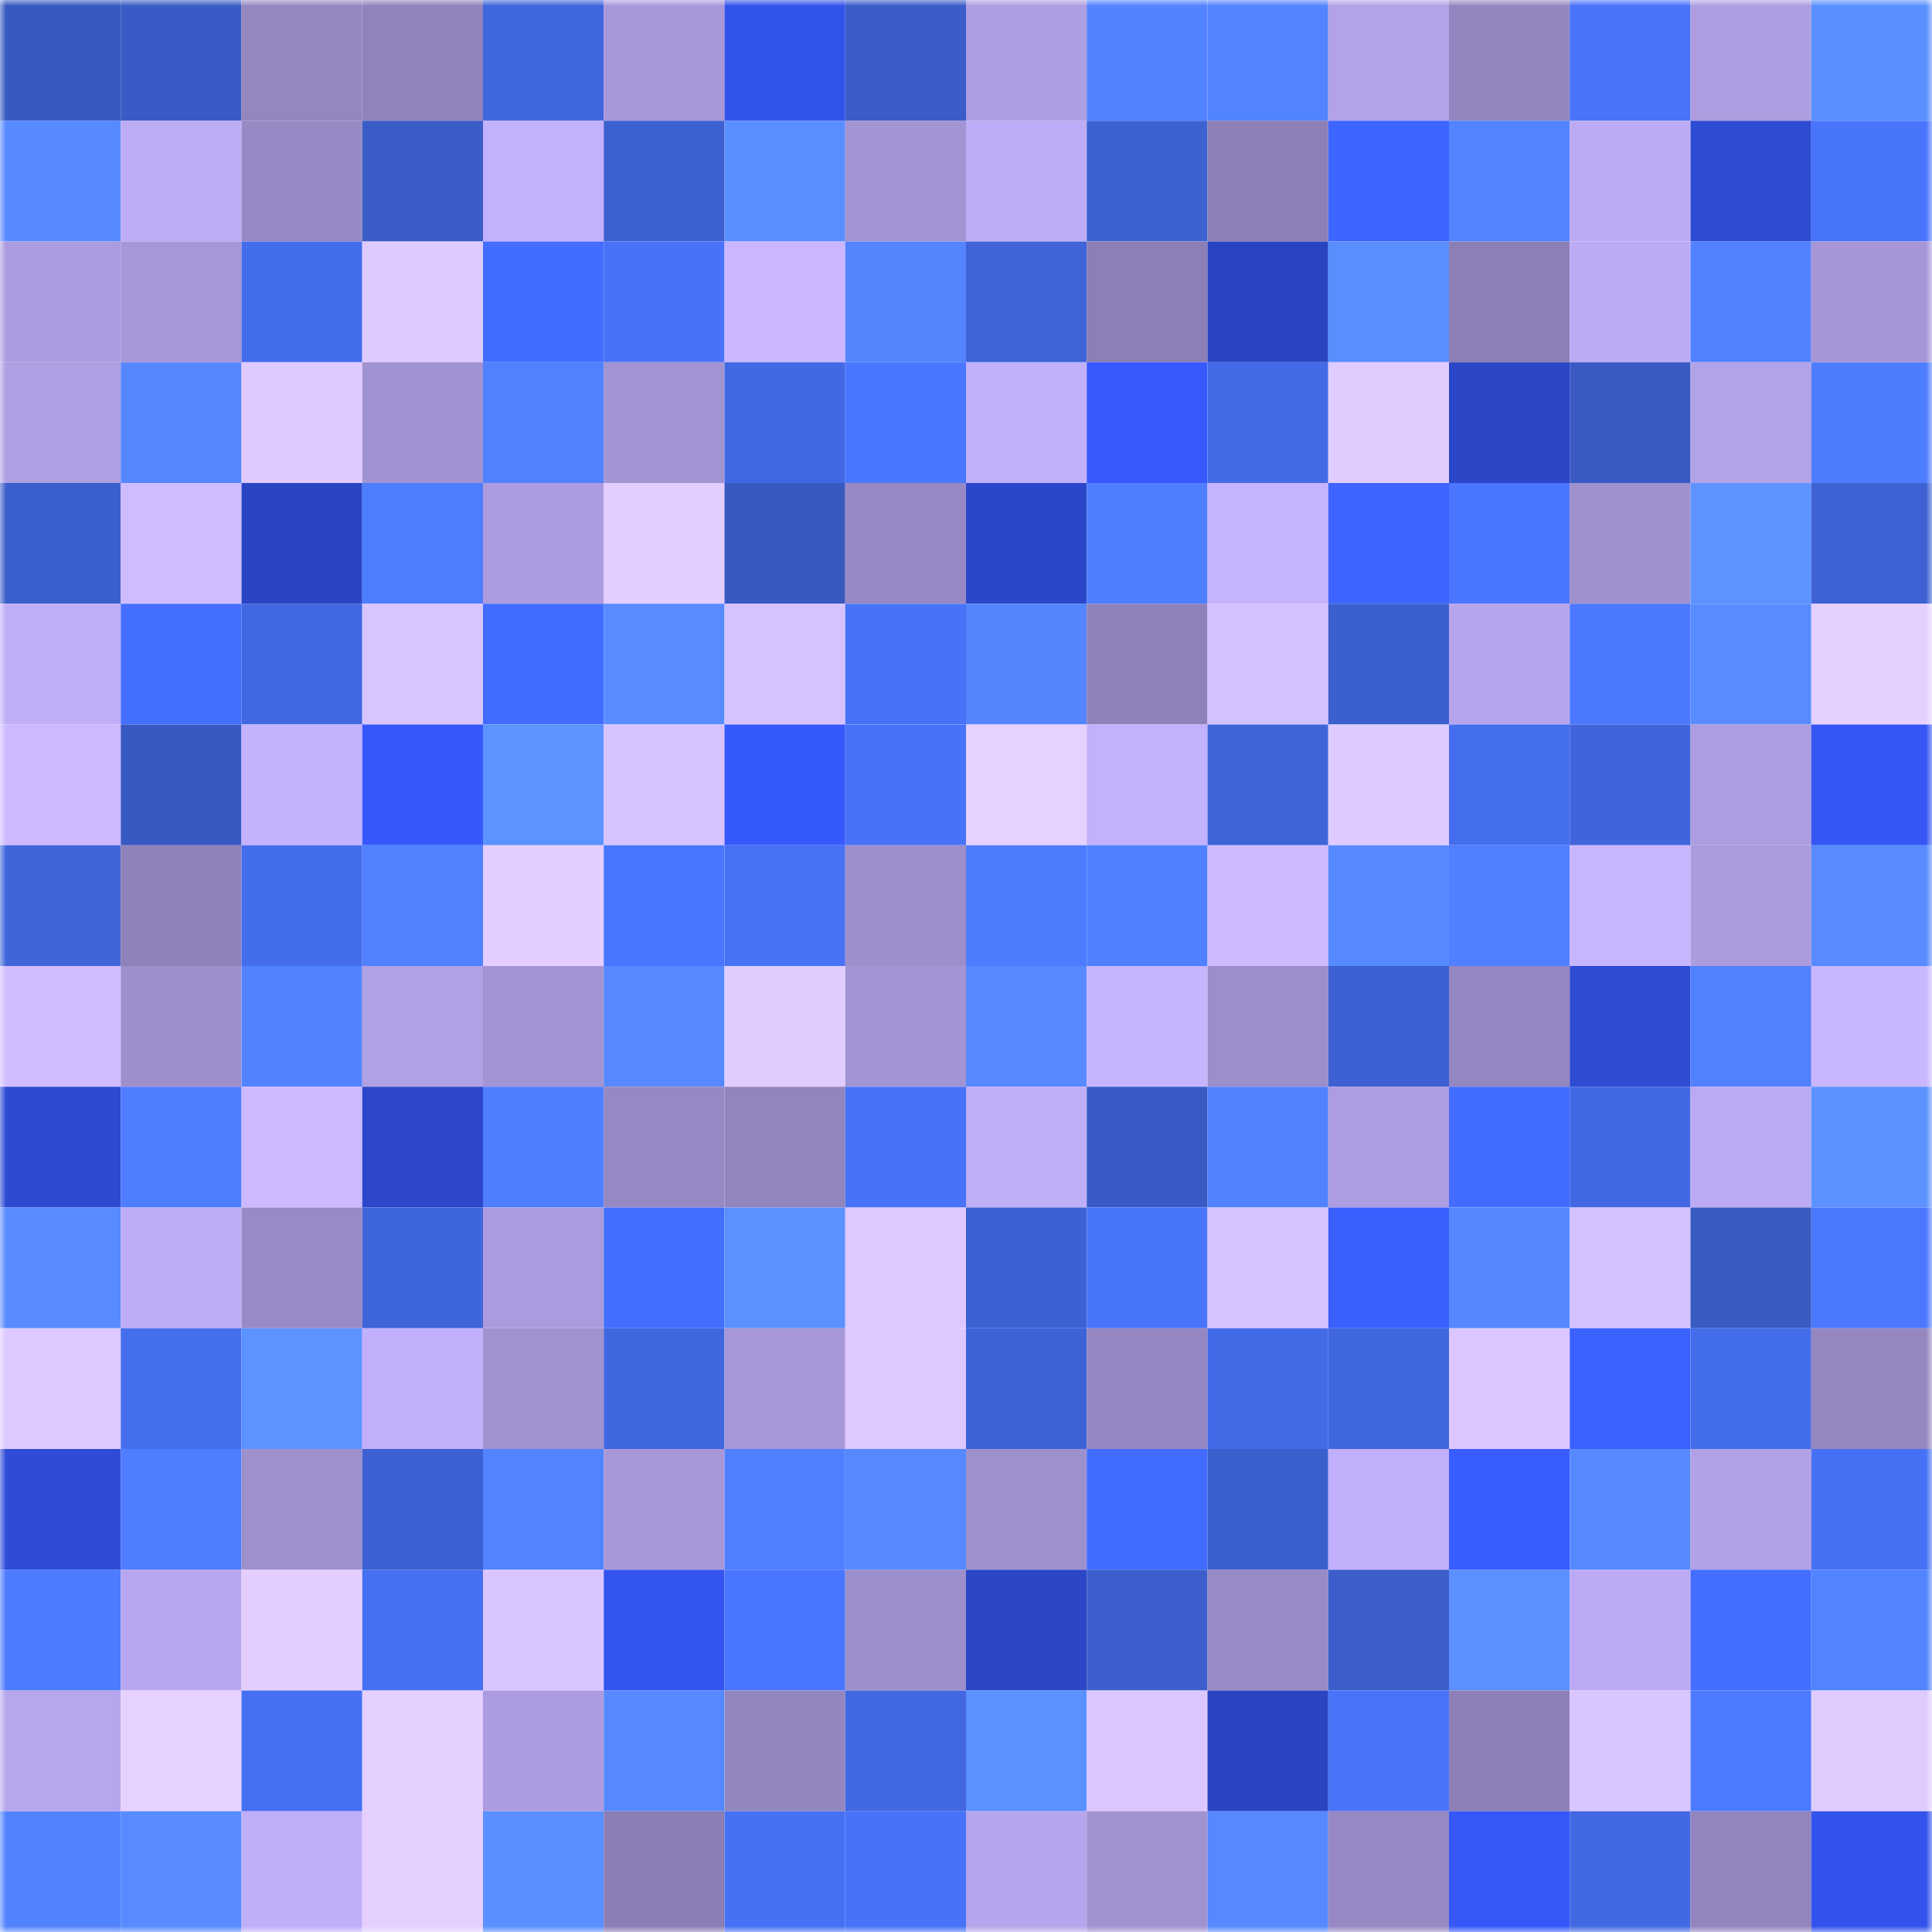 <svg viewBox="0 0 160 160" fill="none" role="img" xmlns="http://www.w3.org/2000/svg" width="240" height="240" name="basenames%2Cgra%24%24.base.eth"><mask id="1223784329" mask-type="alpha" maskUnits="userSpaceOnUse" x="0" y="0" width="160" height="160"><rect width="160" height="160" fill="#FFFFFF"></rect></mask><g mask="url(#1223784329)"><rect x="0" y="0" width="10" height="10" fill="#3859bf"></rect><rect x="10" y="0" width="10" height="10" fill="#395bc5"></rect><rect x="20" y="0" width="10" height="10" fill="#9487c0"></rect><rect x="30" y="0" width="10" height="10" fill="#9083bb"></rect><rect x="40" y="0" width="10" height="10" fill="#4066dd"></rect><rect x="50" y="0" width="10" height="10" fill="#a898da"></rect><rect x="60" y="0" width="10" height="10" fill="#3253ea"></rect><rect x="70" y="0" width="10" height="10" fill="#3a5dc8"></rect><rect x="80" y="0" width="10" height="10" fill="#ad9de1"></rect><rect x="90" y="0" width="10" height="10" fill="#5282ff"></rect><rect x="100" y="0" width="10" height="10" fill="#5384ff"></rect><rect x="110" y="0" width="10" height="10" fill="#b3a2e8"></rect><rect x="120" y="0" width="10" height="10" fill="#9386bf"></rect><rect x="130" y="0" width="10" height="10" fill="#4974fb"></rect><rect x="140" y="0" width="10" height="10" fill="#ad9de0"></rect><rect x="150" y="0" width="10" height="10" fill="#598fff"></rect><rect x="0" y="10" width="10" height="10" fill="#578aff"></rect><rect x="10" y="10" width="10" height="10" fill="#beacf6"></rect><rect x="20" y="10" width="10" height="10" fill="#9789c4"></rect><rect x="30" y="10" width="10" height="10" fill="#3a5cc6"></rect><rect x="40" y="10" width="10" height="10" fill="#c3b1fd"></rect><rect x="50" y="10" width="10" height="10" fill="#3c60cf"></rect><rect x="60" y="10" width="10" height="10" fill="#598eff"></rect><rect x="70" y="10" width="10" height="10" fill="#a394d3"></rect><rect x="80" y="10" width="10" height="10" fill="#beacf6"></rect><rect x="90" y="10" width="10" height="10" fill="#3d61d1"></rect><rect x="100" y="10" width="10" height="10" fill="#8d80b7"></rect><rect x="110" y="10" width="10" height="10" fill="#3e65ff"></rect><rect x="120" y="10" width="10" height="10" fill="#5384ff"></rect><rect x="130" y="10" width="10" height="10" fill="#bcabf4"></rect><rect x="140" y="10" width="10" height="10" fill="#2e4bd4"></rect><rect x="150" y="10" width="10" height="10" fill="#4975fc"></rect><rect x="0" y="20" width="10" height="10" fill="#ac9cdf"></rect><rect x="10" y="20" width="10" height="10" fill="#a697d8"></rect><rect x="20" y="20" width="10" height="10" fill="#446deb"></rect><rect x="30" y="20" width="10" height="10" fill="#decaff"></rect><rect x="40" y="20" width="10" height="10" fill="#436dff"></rect><rect x="50" y="20" width="10" height="10" fill="#4872f7"></rect><rect x="60" y="20" width="10" height="10" fill="#cab7ff"></rect><rect x="70" y="20" width="10" height="10" fill="#5485ff"></rect><rect x="80" y="20" width="10" height="10" fill="#3f64d8"></rect><rect x="90" y="20" width="10" height="10" fill="#8c7fb6"></rect><rect x="100" y="20" width="10" height="10" fill="#2944c0"></rect><rect x="110" y="20" width="10" height="10" fill="#598eff"></rect><rect x="120" y="20" width="10" height="10" fill="#8b7fb5"></rect><rect x="130" y="20" width="10" height="10" fill="#bcabf4"></rect><rect x="140" y="20" width="10" height="10" fill="#5181ff"></rect><rect x="150" y="20" width="10" height="10" fill="#a696d7"></rect><rect x="0" y="30" width="10" height="10" fill="#ae9ee2"></rect><rect x="10" y="30" width="10" height="10" fill="#5588ff"></rect><rect x="20" y="30" width="10" height="10" fill="#dfcaff"></rect><rect x="30" y="30" width="10" height="10" fill="#a192d1"></rect><rect x="40" y="30" width="10" height="10" fill="#5181ff"></rect><rect x="50" y="30" width="10" height="10" fill="#a293d2"></rect><rect x="60" y="30" width="10" height="10" fill="#4269e4"></rect><rect x="70" y="30" width="10" height="10" fill="#4a77ff"></rect><rect x="80" y="30" width="10" height="10" fill="#c2b0fb"></rect><rect x="90" y="30" width="10" height="10" fill="#3759fd"></rect><rect x="100" y="30" width="10" height="10" fill="#436be7"></rect><rect x="110" y="30" width="10" height="10" fill="#e1ccff"></rect><rect x="120" y="30" width="10" height="10" fill="#2b46c6"></rect><rect x="130" y="30" width="10" height="10" fill="#395ac3"></rect><rect x="140" y="30" width="10" height="10" fill="#b2a2e7"></rect><rect x="150" y="30" width="10" height="10" fill="#4e7cff"></rect><rect x="0" y="40" width="10" height="10" fill="#3b5fcc"></rect><rect x="10" y="40" width="10" height="10" fill="#cfbcff"></rect><rect x="20" y="40" width="10" height="10" fill="#2a45c4"></rect><rect x="30" y="40" width="10" height="10" fill="#4e7dff"></rect><rect x="40" y="40" width="10" height="10" fill="#ac9cdf"></rect><rect x="50" y="40" width="10" height="10" fill="#e2cdff"></rect><rect x="60" y="40" width="10" height="10" fill="#3859bf"></rect><rect x="70" y="40" width="10" height="10" fill="#9789c4"></rect><rect x="80" y="40" width="10" height="10" fill="#2b47c9"></rect><rect x="90" y="40" width="10" height="10" fill="#4f7eff"></rect><rect x="100" y="40" width="10" height="10" fill="#c5b3ff"></rect><rect x="110" y="40" width="10" height="10" fill="#3e65ff"></rect><rect x="120" y="40" width="10" height="10" fill="#4a75fe"></rect><rect x="130" y="40" width="10" height="10" fill="#9f90ce"></rect><rect x="140" y="40" width="10" height="10" fill="#5c93ff"></rect><rect x="150" y="40" width="10" height="10" fill="#3e62d4"></rect><rect x="0" y="50" width="10" height="10" fill="#c0aef9"></rect><rect x="10" y="50" width="10" height="10" fill="#446fff"></rect><rect x="20" y="50" width="10" height="10" fill="#4168e0"></rect><rect x="30" y="50" width="10" height="10" fill="#d8c4ff"></rect><rect x="40" y="50" width="10" height="10" fill="#426cff"></rect><rect x="50" y="50" width="10" height="10" fill="#588cff"></rect><rect x="60" y="50" width="10" height="10" fill="#d6c2ff"></rect><rect x="70" y="50" width="10" height="10" fill="#4873f8"></rect><rect x="80" y="50" width="10" height="10" fill="#5385ff"></rect><rect x="90" y="50" width="10" height="10" fill="#8f82ba"></rect><rect x="100" y="50" width="10" height="10" fill="#d3c0ff"></rect><rect x="110" y="50" width="10" height="10" fill="#3c5fce"></rect><rect x="120" y="50" width="10" height="10" fill="#b6a5ec"></rect><rect x="130" y="50" width="10" height="10" fill="#4b78ff"></rect><rect x="140" y="50" width="10" height="10" fill="#598dff"></rect><rect x="150" y="50" width="10" height="10" fill="#e5d0ff"></rect><rect x="0" y="60" width="10" height="10" fill="#ccb9ff"></rect><rect x="10" y="60" width="10" height="10" fill="#3859c1"></rect><rect x="20" y="60" width="10" height="10" fill="#c4b2fe"></rect><rect x="30" y="60" width="10" height="10" fill="#3658fa"></rect><rect x="40" y="60" width="10" height="10" fill="#5c93ff"></rect><rect x="50" y="60" width="10" height="10" fill="#d6c3ff"></rect><rect x="60" y="60" width="10" height="10" fill="#3659fc"></rect><rect x="70" y="60" width="10" height="10" fill="#4873f8"></rect><rect x="80" y="60" width="10" height="10" fill="#e6d1ff"></rect><rect x="90" y="60" width="10" height="10" fill="#c3b1fd"></rect><rect x="100" y="60" width="10" height="10" fill="#3f64d8"></rect><rect x="110" y="60" width="10" height="10" fill="#decaff"></rect><rect x="120" y="60" width="10" height="10" fill="#456eee"></rect><rect x="130" y="60" width="10" height="10" fill="#4065db"></rect><rect x="140" y="60" width="10" height="10" fill="#ac9de0"></rect><rect x="150" y="60" width="10" height="10" fill="#3556f4"></rect><rect x="0" y="70" width="10" height="10" fill="#3f65d9"></rect><rect x="10" y="70" width="10" height="10" fill="#8f82ba"></rect><rect x="20" y="70" width="10" height="10" fill="#446deb"></rect><rect x="30" y="70" width="10" height="10" fill="#5181ff"></rect><rect x="40" y="70" width="10" height="10" fill="#e3ceff"></rect><rect x="50" y="70" width="10" height="10" fill="#4a76ff"></rect><rect x="60" y="70" width="10" height="10" fill="#4772f6"></rect><rect x="70" y="70" width="10" height="10" fill="#9d8ecc"></rect><rect x="80" y="70" width="10" height="10" fill="#4e7cff"></rect><rect x="90" y="70" width="10" height="10" fill="#5080ff"></rect><rect x="100" y="70" width="10" height="10" fill="#cdbaff"></rect><rect x="110" y="70" width="10" height="10" fill="#578aff"></rect><rect x="120" y="70" width="10" height="10" fill="#5080ff"></rect><rect x="130" y="70" width="10" height="10" fill="#c8b5ff"></rect><rect x="140" y="70" width="10" height="10" fill="#ab9cde"></rect><rect x="150" y="70" width="10" height="10" fill="#578bff"></rect><rect x="0" y="80" width="10" height="10" fill="#d0bdff"></rect><rect x="10" y="80" width="10" height="10" fill="#9e8fcc"></rect><rect x="20" y="80" width="10" height="10" fill="#5283ff"></rect><rect x="30" y="80" width="10" height="10" fill="#b0a0e4"></rect><rect x="40" y="80" width="10" height="10" fill="#a394d4"></rect><rect x="50" y="80" width="10" height="10" fill="#5689ff"></rect><rect x="60" y="80" width="10" height="10" fill="#e1ccff"></rect><rect x="70" y="80" width="10" height="10" fill="#a394d3"></rect><rect x="80" y="80" width="10" height="10" fill="#578aff"></rect><rect x="90" y="80" width="10" height="10" fill="#c6b4ff"></rect><rect x="100" y="80" width="10" height="10" fill="#9c8ecb"></rect><rect x="110" y="80" width="10" height="10" fill="#3d61d2"></rect><rect x="120" y="80" width="10" height="10" fill="#9587c1"></rect><rect x="130" y="80" width="10" height="10" fill="#2e4bd3"></rect><rect x="140" y="80" width="10" height="10" fill="#5181ff"></rect><rect x="150" y="80" width="10" height="10" fill="#c8b6ff"></rect><rect x="0" y="90" width="10" height="10" fill="#2d4ad0"></rect><rect x="10" y="90" width="10" height="10" fill="#4e7dff"></rect><rect x="20" y="90" width="10" height="10" fill="#ccb9ff"></rect><rect x="30" y="90" width="10" height="10" fill="#2c47ca"></rect><rect x="40" y="90" width="10" height="10" fill="#4f7eff"></rect><rect x="50" y="90" width="10" height="10" fill="#9689c3"></rect><rect x="60" y="90" width="10" height="10" fill="#9285bd"></rect><rect x="70" y="90" width="10" height="10" fill="#4873f8"></rect><rect x="80" y="90" width="10" height="10" fill="#bfaef8"></rect><rect x="90" y="90" width="10" height="10" fill="#395bc5"></rect><rect x="100" y="90" width="10" height="10" fill="#5182ff"></rect><rect x="110" y="90" width="10" height="10" fill="#ad9de0"></rect><rect x="120" y="90" width="10" height="10" fill="#426cff"></rect><rect x="130" y="90" width="10" height="10" fill="#4269e3"></rect><rect x="140" y="90" width="10" height="10" fill="#bbaaf3"></rect><rect x="150" y="90" width="10" height="10" fill="#5c92ff"></rect><rect x="0" y="100" width="10" height="10" fill="#578bff"></rect><rect x="10" y="100" width="10" height="10" fill="#beacf6"></rect><rect x="20" y="100" width="10" height="10" fill="#988ac5"></rect><rect x="30" y="100" width="10" height="10" fill="#3f65da"></rect><rect x="40" y="100" width="10" height="10" fill="#ab9bde"></rect><rect x="50" y="100" width="10" height="10" fill="#436eff"></rect><rect x="60" y="100" width="10" height="10" fill="#5b90ff"></rect><rect x="70" y="100" width="10" height="10" fill="#ddc8ff"></rect><rect x="80" y="100" width="10" height="10" fill="#3d61d2"></rect><rect x="90" y="100" width="10" height="10" fill="#4975fd"></rect><rect x="100" y="100" width="10" height="10" fill="#d5c2ff"></rect><rect x="110" y="100" width="10" height="10" fill="#3a5fff"></rect><rect x="120" y="100" width="10" height="10" fill="#5588ff"></rect><rect x="130" y="100" width="10" height="10" fill="#d3c0ff"></rect><rect x="140" y="100" width="10" height="10" fill="#385ac2"></rect><rect x="150" y="100" width="10" height="10" fill="#4c78ff"></rect><rect x="0" y="110" width="10" height="10" fill="#ddc8ff"></rect><rect x="10" y="110" width="10" height="10" fill="#456eed"></rect><rect x="20" y="110" width="10" height="10" fill="#5c93ff"></rect><rect x="30" y="110" width="10" height="10" fill="#c1affb"></rect><rect x="40" y="110" width="10" height="10" fill="#a091cf"></rect><rect x="50" y="110" width="10" height="10" fill="#4167df"></rect><rect x="60" y="110" width="10" height="10" fill="#a697d7"></rect><rect x="70" y="110" width="10" height="10" fill="#ddc8ff"></rect><rect x="80" y="110" width="10" height="10" fill="#3e63d6"></rect><rect x="90" y="110" width="10" height="10" fill="#9587c1"></rect><rect x="100" y="110" width="10" height="10" fill="#436be8"></rect><rect x="110" y="110" width="10" height="10" fill="#4067de"></rect><rect x="120" y="110" width="10" height="10" fill="#dbc6ff"></rect><rect x="130" y="110" width="10" height="10" fill="#3b61ff"></rect><rect x="140" y="110" width="10" height="10" fill="#446deb"></rect><rect x="150" y="110" width="10" height="10" fill="#9487c0"></rect><rect x="0" y="120" width="10" height="10" fill="#2f4cd8"></rect><rect x="10" y="120" width="10" height="10" fill="#4e7dff"></rect><rect x="20" y="120" width="10" height="10" fill="#9e90cd"></rect><rect x="30" y="120" width="10" height="10" fill="#3d61d2"></rect><rect x="40" y="120" width="10" height="10" fill="#5284ff"></rect><rect x="50" y="120" width="10" height="10" fill="#a898da"></rect><rect x="60" y="120" width="10" height="10" fill="#507fff"></rect><rect x="70" y="120" width="10" height="10" fill="#5689ff"></rect><rect x="80" y="120" width="10" height="10" fill="#9e90cd"></rect><rect x="90" y="120" width="10" height="10" fill="#426cff"></rect><rect x="100" y="120" width="10" height="10" fill="#3b5fcd"></rect><rect x="110" y="120" width="10" height="10" fill="#c1affb"></rect><rect x="120" y="120" width="10" height="10" fill="#385cff"></rect><rect x="130" y="120" width="10" height="10" fill="#578aff"></rect><rect x="140" y="120" width="10" height="10" fill="#b1a1e6"></rect><rect x="150" y="120" width="10" height="10" fill="#4771f4"></rect><rect x="0" y="130" width="10" height="10" fill="#4d7aff"></rect><rect x="10" y="130" width="10" height="10" fill="#b8a7ee"></rect><rect x="20" y="130" width="10" height="10" fill="#e3ceff"></rect><rect x="30" y="130" width="10" height="10" fill="#4670f2"></rect><rect x="40" y="130" width="10" height="10" fill="#d9c5ff"></rect><rect x="50" y="130" width="10" height="10" fill="#3454ef"></rect><rect x="60" y="130" width="10" height="10" fill="#4a75fe"></rect><rect x="70" y="130" width="10" height="10" fill="#9d8ecc"></rect><rect x="80" y="130" width="10" height="10" fill="#2b46c6"></rect><rect x="90" y="130" width="10" height="10" fill="#3c5fcd"></rect><rect x="100" y="130" width="10" height="10" fill="#988ac5"></rect><rect x="110" y="130" width="10" height="10" fill="#3b5eca"></rect><rect x="120" y="130" width="10" height="10" fill="#5a90ff"></rect><rect x="130" y="130" width="10" height="10" fill="#bcabf4"></rect><rect x="140" y="130" width="10" height="10" fill="#436eff"></rect><rect x="150" y="130" width="10" height="10" fill="#5284ff"></rect><rect x="0" y="140" width="10" height="10" fill="#b6a6ec"></rect><rect x="10" y="140" width="10" height="10" fill="#e6d1ff"></rect><rect x="20" y="140" width="10" height="10" fill="#4670f2"></rect><rect x="30" y="140" width="10" height="10" fill="#e4cfff"></rect><rect x="40" y="140" width="10" height="10" fill="#ac9cdf"></rect><rect x="50" y="140" width="10" height="10" fill="#5689ff"></rect><rect x="60" y="140" width="10" height="10" fill="#9386bf"></rect><rect x="70" y="140" width="10" height="10" fill="#4168e0"></rect><rect x="80" y="140" width="10" height="10" fill="#5b91ff"></rect><rect x="90" y="140" width="10" height="10" fill="#dbc6ff"></rect><rect x="100" y="140" width="10" height="10" fill="#2a44c2"></rect><rect x="110" y="140" width="10" height="10" fill="#4974fa"></rect><rect x="120" y="140" width="10" height="10" fill="#8d80b6"></rect><rect x="130" y="140" width="10" height="10" fill="#d9c5ff"></rect><rect x="140" y="140" width="10" height="10" fill="#4d7bff"></rect><rect x="150" y="140" width="10" height="10" fill="#e0cbff"></rect><rect x="0" y="150" width="10" height="10" fill="#5283ff"></rect><rect x="10" y="150" width="10" height="10" fill="#578bff"></rect><rect x="20" y="150" width="10" height="10" fill="#c0aef9"></rect><rect x="30" y="150" width="10" height="10" fill="#e4cfff"></rect><rect x="40" y="150" width="10" height="10" fill="#5a8fff"></rect><rect x="50" y="150" width="10" height="10" fill="#8b7eb4"></rect><rect x="60" y="150" width="10" height="10" fill="#4771f4"></rect><rect x="70" y="150" width="10" height="10" fill="#4873f8"></rect><rect x="80" y="150" width="10" height="10" fill="#b6a5ec"></rect><rect x="90" y="150" width="10" height="10" fill="#a192d0"></rect><rect x="100" y="150" width="10" height="10" fill="#5688ff"></rect><rect x="110" y="150" width="10" height="10" fill="#9688c2"></rect><rect x="120" y="150" width="10" height="10" fill="#3658f9"></rect><rect x="130" y="150" width="10" height="10" fill="#4269e3"></rect><rect x="140" y="150" width="10" height="10" fill="#9284bd"></rect><rect x="150" y="150" width="10" height="10" fill="#3353ec"></rect></g></svg>